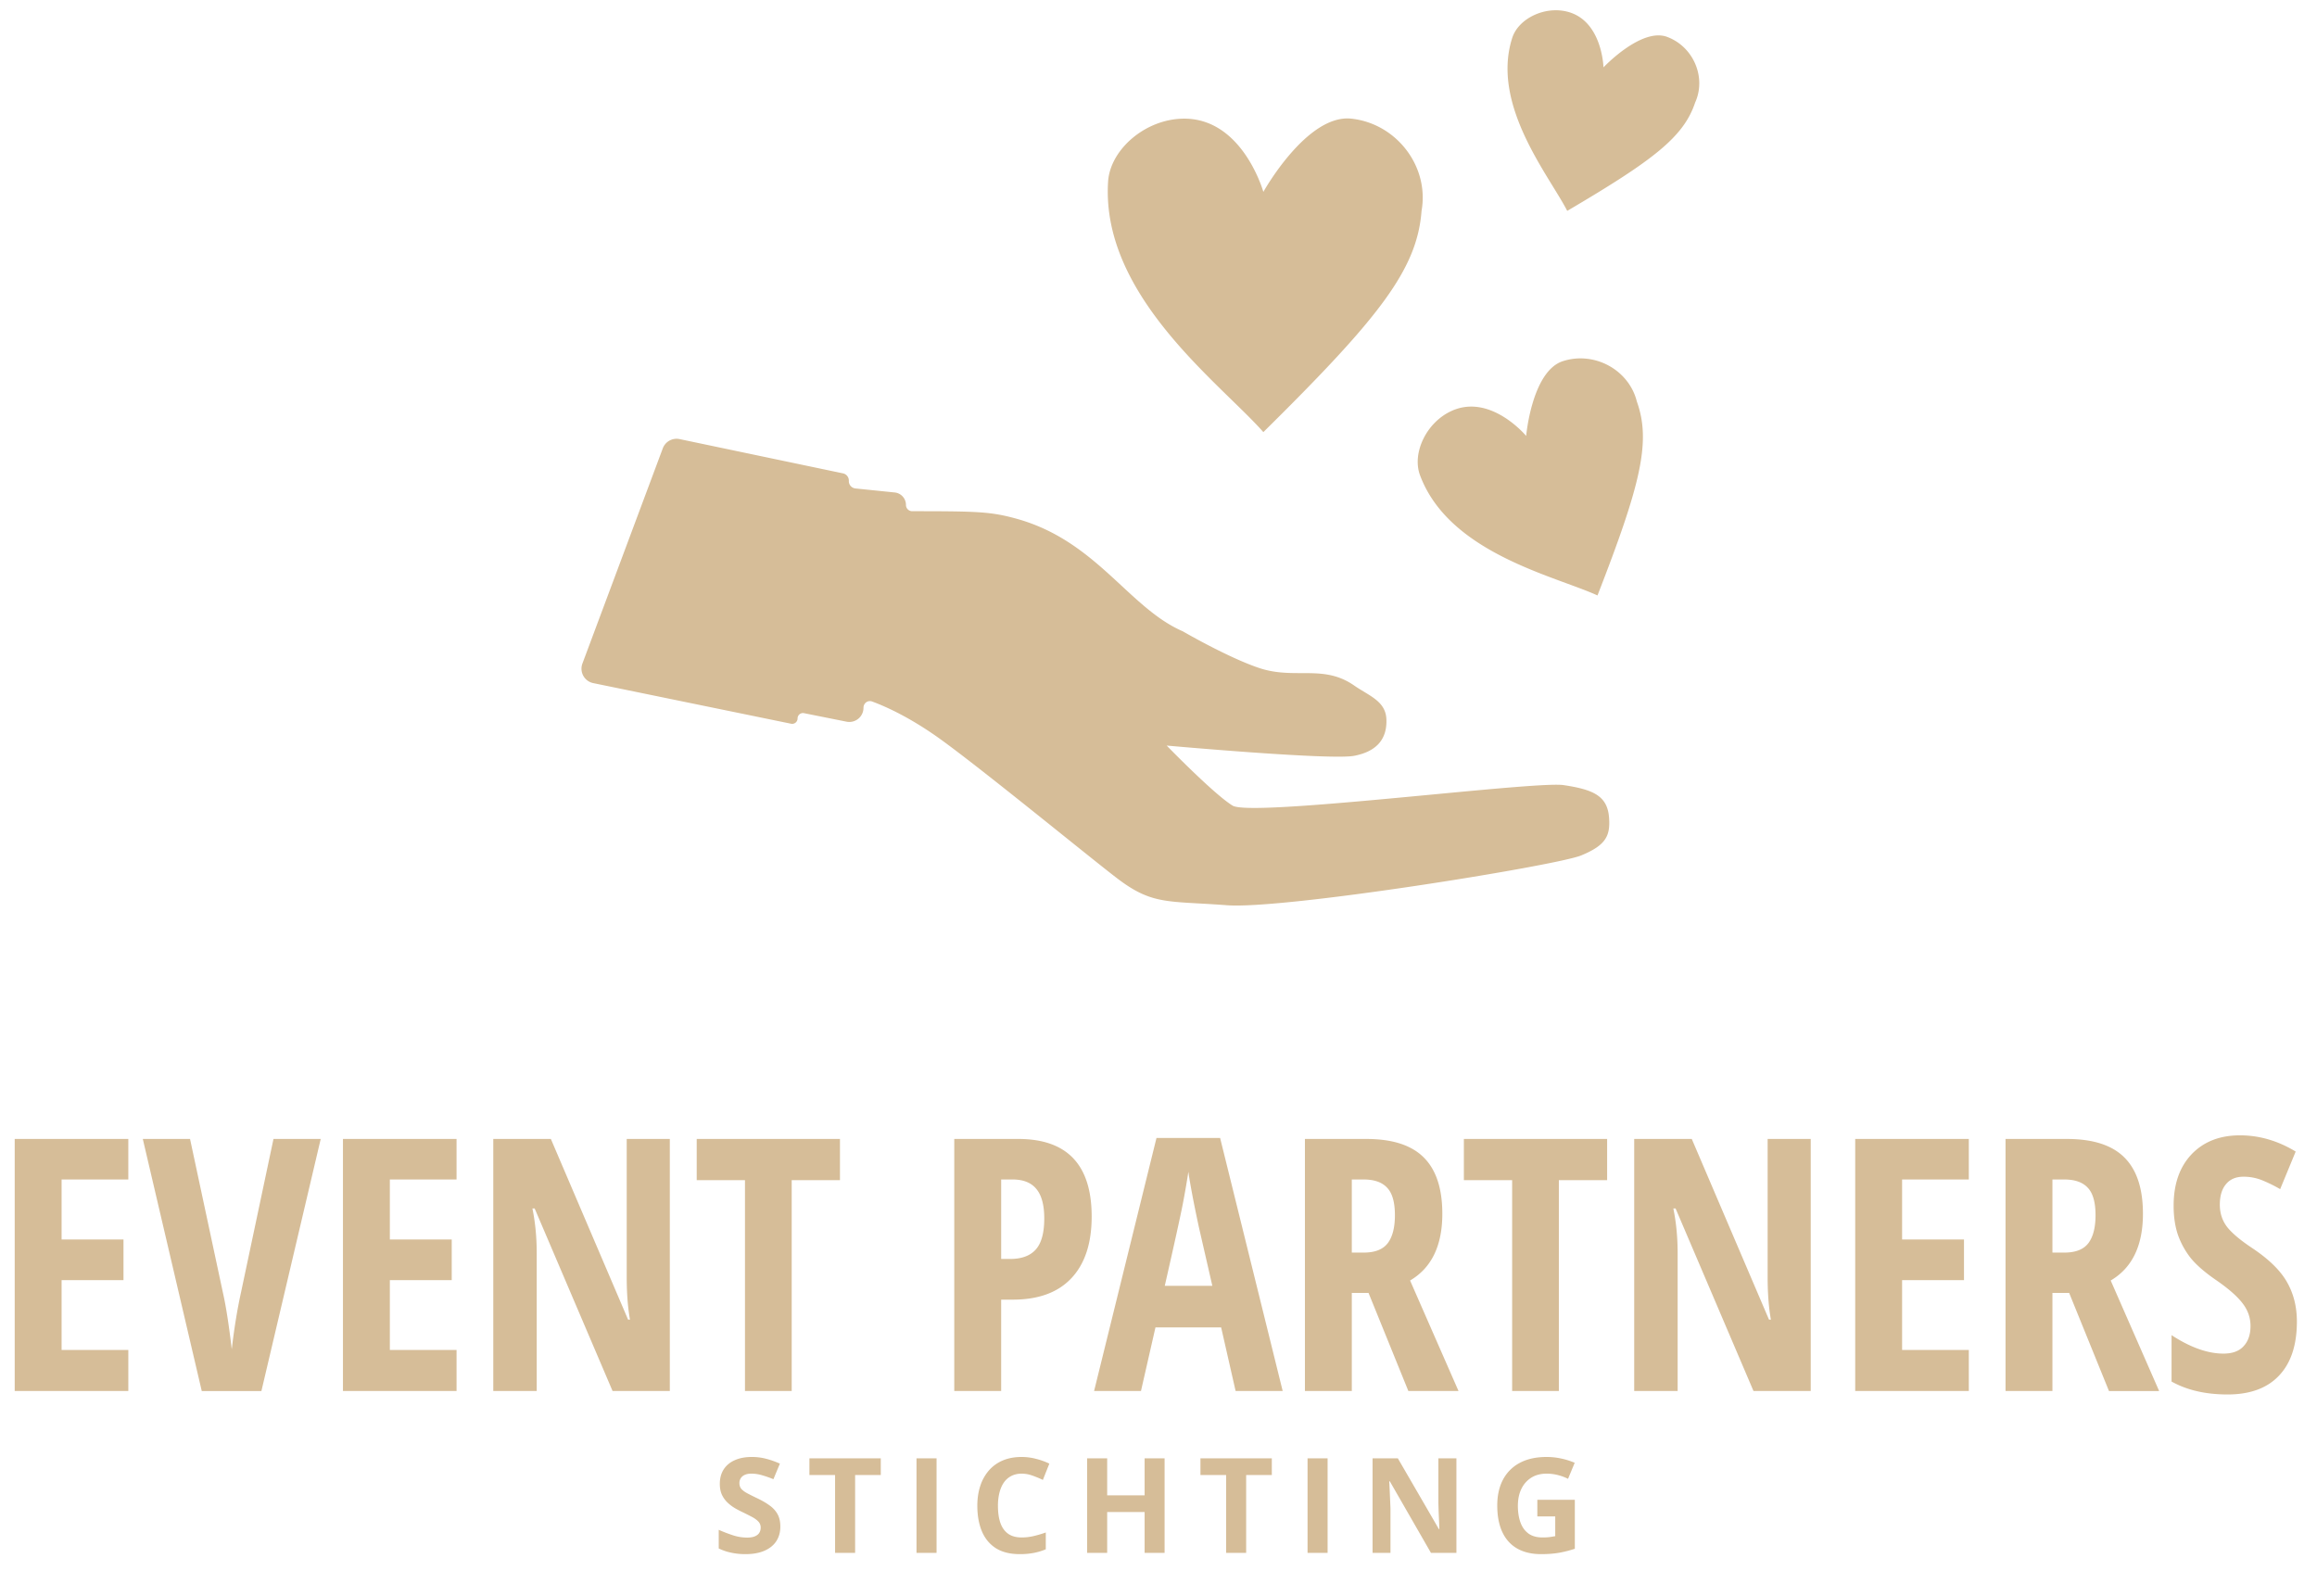 <svg xmlns="http://www.w3.org/2000/svg" fill="none" viewBox="0 0 315 217"><path fill="#D6BD98" d="M90.107 60.952a2 2 0 0 1 2.284-1.258l22.215 4.658a1 1 0 0 1 .795.979v.077a1 1 0 0 0 .898.995l5.338.547c.869.09 1.53.822 1.53 1.695 0 .47.382.852.852.852 8.818.002 10.631.054 14.083.996 6.393 1.743 10.539 5.583 14.353 9.116 2.72 2.52 5.271 4.882 8.348 6.217 0 0 6.102 3.548 10.355 4.978 2.082.7 3.978.702 5.796.704 2.436.003 4.731.005 7.147 1.686.44.305.889.577 1.325.84 1.578.956 2.975 1.801 3.056 3.74.107 2.587-1.195 4.364-4.381 4.978-3.186.614-25.489-1.394-25.489-1.394s6.372 6.571 8.961 8.164c1.498.922 14.998-.356 26.88-1.482 8.652-.819 16.446-1.557 18.124-1.306 3.982.598 5.944 1.434 6.173 4.381.194 2.497-.398 3.784-3.784 5.178-3.385 1.394-40.423 7.368-48.189 6.77-1.451-.111-2.708-.181-3.821-.243-4.847-.27-6.992-.389-10.716-3.142-1.124-.831-4.032-3.163-7.541-5.978-5.681-4.557-12.937-10.378-16.753-13.139-4.269-3.088-7.681-4.571-9.38-5.193-.589-.215-1.174.227-1.174.854a1.925 1.925 0 0 1-2.302 1.888l-5.782-1.157a.733.733 0 0 0-.877.719.733.733 0 0 1-.88.717l-26.9-5.522a2 2 0 0 1-1.471-2.659l10.927-29.256ZM171.755 58.744c-5.775-6.572-22.104-18.52-21.108-34.052.281-4.38 5.107-8.562 10.355-8.562 7.965 0 10.753 9.956 10.753 9.956s5.908-10.594 11.948-9.956c6.125.646 10.646 6.483 9.558 12.545-.597 7.965-5.775 14.537-21.506 30.069ZM217.181 80.949c-5.786-2.649-20.177-5.734-24.128-16.344-1.114-2.993.849-7.203 4.334-8.761 5.289-2.365 10.097 3.419 10.097 3.419s.777-8.79 4.977-10.16c4.26-1.39 8.995 1.144 10.073 5.493 1.968 5.467.481 11.367-5.353 26.353ZM213.068 28.67c-2.459-4.798-10.412-14.4-7.474-23.53.829-2.576 4.344-4.346 7.479-3.554 4.76 1.202 4.923 7.571 4.923 7.571s5.128-5.438 8.641-4.146c3.562 1.311 5.383 5.48 3.818 8.938-1.559 4.67-5.644 7.814-17.387 14.72ZM209.003 203.889h5.098v6.662a15.95 15.95 0 0 1-2.101.537c-.726.128-1.549.193-2.469.193-1.278 0-2.362-.252-3.252-.756-.891-.504-1.568-1.248-2.03-2.232-.463-.985-.695-2.195-.695-3.63 0-1.348.258-2.514.774-3.498a5.446 5.446 0 0 1 2.276-2.285c1.002-.54 2.224-.809 3.665-.809.68 0 1.351.073 2.013.22a9.839 9.839 0 0 1 1.801.571l-.905 2.18a6.81 6.81 0 0 0-1.345-.501 6.081 6.081 0 0 0-1.582-.202c-.791 0-1.479.181-2.065.544a3.661 3.661 0 0 0-1.353 1.53c-.317.65-.475 1.418-.475 2.302 0 .838.114 1.582.343 2.233.228.644.589 1.151 1.081 1.52.492.364 1.134.545 1.925.545.386 0 .711-.017.975-.052.27-.041.522-.082.756-.123v-2.681h-2.435v-2.268ZM198.002 211.105h-3.463l-5.589-9.721h-.08c.024.405.044.812.062 1.222l.053 1.231.052 1.221v6.047h-2.434v-12.85h3.436l5.581 9.625h.062a75.634 75.634 0 0 0-.044-1.187l-.053-1.178a462.39 462.39 0 0 0-.035-1.177v-6.083h2.452v12.85ZM177.764 211.105v-12.85h2.725v12.85h-2.725ZM169.417 211.105h-2.724v-10.582h-3.49v-2.268h9.703v2.268h-3.489v10.582ZM158.328 211.105h-2.716v-5.546h-5.089v5.546h-2.724v-12.85h2.724v5.037h5.089v-5.037h2.716v12.85ZM138.898 200.339c-.521 0-.984.102-1.388.307a2.75 2.75 0 0 0-1.011.87c-.27.381-.475.841-.615 1.38a7.2 7.2 0 0 0-.211 1.819c0 .909.111 1.685.334 2.33.228.638.58 1.127 1.054 1.467.475.334 1.087.501 1.837.501a7.13 7.13 0 0 0 1.565-.175 15.362 15.362 0 0 0 1.714-.501v2.285a8.32 8.32 0 0 1-1.679.501 9.95 9.95 0 0 1-1.855.158c-1.324 0-2.414-.273-3.269-.817-.85-.551-1.48-1.319-1.89-2.303-.41-.99-.615-2.145-.615-3.463 0-.973.132-1.863.396-2.672a6.036 6.036 0 0 1 1.16-2.101 5.133 5.133 0 0 1 1.889-1.371c.75-.322 1.612-.483 2.584-.483a7.67 7.67 0 0 1 1.916.246c.645.158 1.26.378 1.846.659l-.879 2.215c-.48-.228-.964-.428-1.45-.598a4.322 4.322 0 0 0-1.433-.254ZM124.601 211.105v-12.85h2.725v12.85h-2.725ZM116.255 211.105h-2.725v-10.582h-3.489v-2.268h9.703v2.268h-3.489v10.582ZM106.088 207.537c0 .761-.184 1.424-.553 1.986-.369.563-.909.996-1.618 1.301-.703.305-1.558.457-2.566.457a9.127 9.127 0 0 1-2.531-.343 7.588 7.588 0 0 1-1.108-.431v-2.531c.61.27 1.243.513 1.899.73a6.213 6.213 0 0 0 1.951.325c.445 0 .803-.059 1.072-.176.276-.117.475-.278.598-.483.123-.205.185-.44.185-.703 0-.323-.109-.598-.326-.827-.216-.228-.515-.442-.896-.641a37.26 37.26 0 0 0-1.275-.642c-.298-.14-.624-.31-.975-.51a5.704 5.704 0 0 1-1.002-.747 3.601 3.601 0 0 1-.782-1.063c-.2-.422-.3-.926-.3-1.512 0-.767.177-1.424.528-1.969.352-.544.853-.961 1.503-1.248.656-.293 1.43-.439 2.32-.439.668 0 1.304.079 1.908.237.609.153 1.245.375 1.907.668l-.879 2.118a14.614 14.614 0 0 0-1.591-.553 5.15 5.15 0 0 0-1.432-.202c-.34 0-.63.055-.871.166a1.179 1.179 0 0 0-.729 1.134c0 .305.088.563.264.774.181.205.451.404.808.597.363.194.815.419 1.354.677.656.311 1.216.636 1.678.976.469.334.829.729 1.081 1.186.252.451.378 1.014.378 1.688ZM312.266 179.66c0 3.203-.813 5.656-2.438 7.359-1.609 1.703-3.937 2.555-6.984 2.555-2.985 0-5.524-.586-7.617-1.758v-6.305c2.562 1.672 4.914 2.508 7.054 2.508 1.219 0 2.133-.336 2.742-1.008.625-.672.938-1.586.938-2.742 0-1.14-.367-2.18-1.102-3.117-.734-.953-1.945-2.008-3.632-3.164-1.469-1.016-2.586-1.984-3.352-2.906a11.071 11.071 0 0 1-1.758-3.141c-.406-1.156-.609-2.5-.609-4.031 0-2.938.812-5.266 2.437-6.985 1.641-1.718 3.836-2.578 6.586-2.578 2.625 0 5.149.735 7.571 2.203l-2.11 5.11a19.587 19.587 0 0 0-2.367-1.172 6.663 6.663 0 0 0-2.625-.516c-1.031 0-1.828.344-2.391 1.032-.547.671-.82 1.593-.82 2.765 0 1.156.328 2.164.984 3.024.672.859 1.836 1.836 3.493 2.929 2.234 1.5 3.789 3.032 4.664 4.594.89 1.563 1.336 3.344 1.336 5.344ZM279.031 175.769v13.336h-6.375v-34.266H281c3.531 0 6.133.836 7.805 2.508 1.687 1.672 2.531 4.227 2.531 7.664 0 4.328-1.461 7.352-4.383 9.071l6.586 15.023h-6.82l-5.414-13.336h-2.274Zm0-5.484h1.641c1.5 0 2.578-.422 3.234-1.266.656-.859.985-2.133.985-3.82 0-1.75-.352-2.992-1.055-3.727-.688-.75-1.758-1.125-3.211-1.125h-1.594v9.938ZM267.664 189.105h-15.445v-34.266h15.445v5.508h-9.07v8.157h8.414v5.531h-8.414v9.492h9.07v5.578ZM246.172 189.105h-7.781l-10.594-24.82h-.305c.391 1.89.586 3.922.586 6.094v18.726h-5.906v-34.266H230l10.5 24.563h.258c-.297-1.641-.446-3.594-.446-5.859v-18.704h5.86v34.266ZM211.93 189.105h-6.352v-28.664h-6.562v-5.602h19.476v5.602h-6.562v28.664ZM183.781 175.769v13.336h-6.375v-34.266h8.344c3.531 0 6.133.836 7.805 2.508 1.687 1.672 2.531 4.227 2.531 7.664 0 4.328-1.461 7.352-4.383 9.071l6.586 15.023h-6.82l-5.414-13.336h-2.274Zm0-5.484h1.641c1.5 0 2.578-.422 3.234-1.266.656-.859.985-2.133.985-3.82 0-1.75-.352-2.992-1.055-3.727-.688-.75-1.758-1.125-3.211-1.125h-1.594v9.938ZM167.984 189.105l-1.968-8.648h-8.93l-1.969 8.648h-6.375l8.485-34.406h8.648l8.508 34.406h-6.399Zm-3.164-14.297-1.828-7.969a236.24 236.24 0 0 1-.75-3.632c-.375-1.953-.601-3.258-.68-3.914a112.94 112.94 0 0 1-.773 4.453c-.312 1.609-1.125 5.297-2.437 11.062h6.468ZM148.414 165.386c0 3.641-.922 6.438-2.766 8.391-1.828 1.937-4.476 2.906-7.945 2.906h-1.594v12.422h-6.375v-34.266h8.696c6.656 0 9.984 3.516 9.984 10.547Zm-12.305 5.766h1.219c1.563 0 2.727-.43 3.492-1.289.766-.859 1.149-2.266 1.149-4.219 0-1.797-.352-3.125-1.055-3.984-.703-.875-1.789-1.313-3.258-1.313h-1.547v10.805ZM107.633 189.105h-6.352v-28.664h-6.562v-5.602h19.476v5.602h-6.562v28.664ZM91.063 189.105H83.28l-10.594-24.82h-.304c.39 1.89.586 3.922.586 6.094v18.726h-5.906v-34.266h7.828l10.5 24.563h.257c-.296-1.641-.445-3.594-.445-5.859v-18.704h5.86v34.266ZM62.07 189.105H46.625v-34.266H62.07v5.508H53v8.157h8.414v5.531H53v9.492h9.07v5.578ZM37.18 154.839h6.422l-8.063 34.266h-8.11l-8.015-34.266h6.422l4.477 20.93c.406 1.781.804 4.336 1.195 7.664.328-2.828.742-5.383 1.242-7.664l4.43-20.93ZM17.445 189.105H2v-34.266h15.445v5.508h-9.07v8.157h8.414v5.531H8.375v9.492h9.07v5.578Z"/></svg>